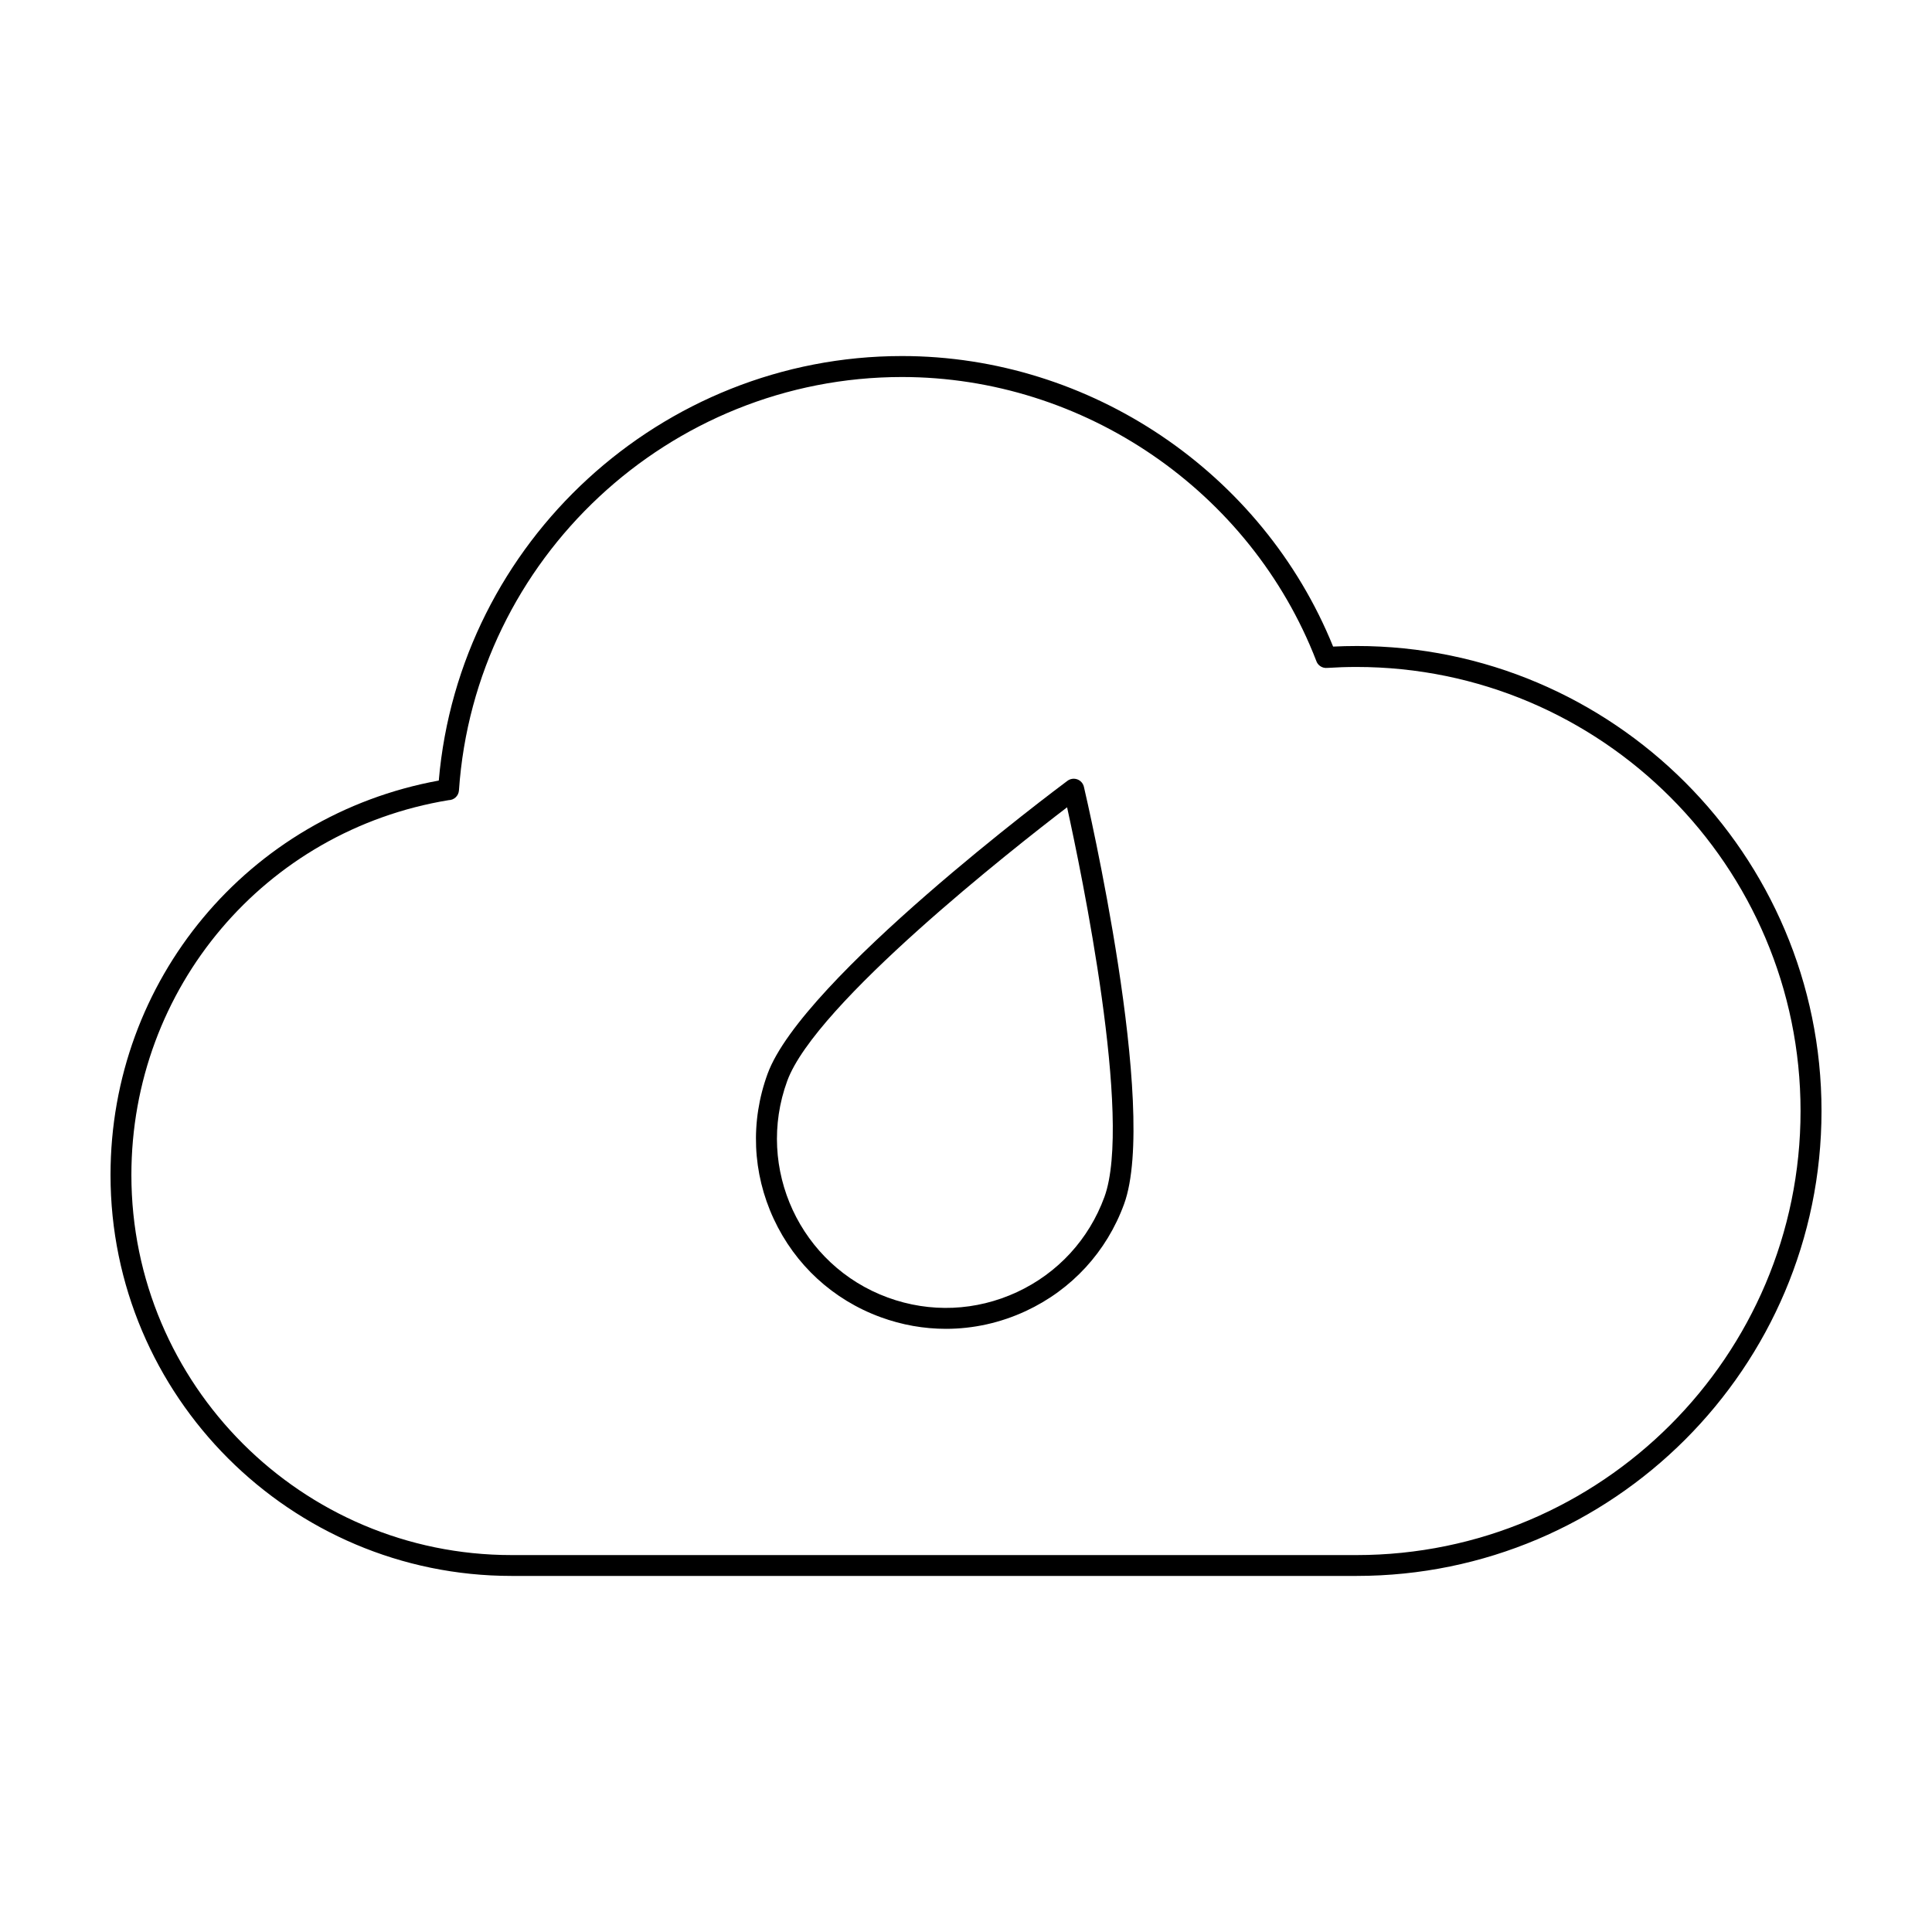 <?xml version="1.0" encoding="UTF-8"?>
<!-- The Best Svg Icon site in the world: iconSvg.co, Visit us! https://iconsvg.co -->
<svg fill="#000000" width="800px" height="800px" version="1.1" viewBox="144 144 512 512" xmlns="http://www.w3.org/2000/svg">
 <g>
  <path d="m503.49 315.2c-2.078 0-4.144 0.051-6.199 0.152-18.695-46.141-64.348-76.996-114.25-76.996-63.809 0-117.3 49.238-122.76 112.5-50.523 9.234-86.992 52.891-86.992 104.52 0 58.594 47.668 106.26 106.26 106.26h223.95c67.941 0 123.22-55.277 123.22-123.22 0-67.941-55.277-123.22-123.22-123.22zm0 240.91h-223.95c-55.539 0-100.72-45.184-100.72-100.72 0-49.539 35.414-91.336 84.07-99.34 1.445-0.012 2.637-1.137 2.738-2.578 4.184-61.438 55.758-109.56 117.41-109.56 48.262 0 92.359 30.215 109.78 75.195 0.289 0.883 1.016 1.594 1.965 1.828 0.328 0.078 0.656 0.105 0.988 0.066 2.551-0.164 5.121-0.25 7.715-0.25 64.891 0 117.68 52.793 117.68 117.68 0.004 64.887-52.789 117.68-117.68 117.68z"/>
  <path d="m429.5 350.54c-0.875-0.32-1.855-0.176-2.606 0.379-2.863 2.133-70.281 52.508-79.473 77.645-4.613 12.617-4.039 26.273 1.621 38.457 5.66 12.184 15.723 21.434 28.34 26.047 5.637 2.062 11.477 3.086 17.301 3.086 7.219 0 14.414-1.578 21.156-4.707 12.184-5.66 21.434-15.723 26.047-28.34 9.191-25.137-9.828-107.12-10.641-110.6-0.215-0.906-0.867-1.648-1.746-1.969zm7.184 110.66c-4.106 11.227-12.336 20.184-23.176 25.223-10.844 5.031-22.992 5.551-34.223 1.441-23.176-8.477-35.137-34.223-26.664-57.398 7.508-20.531 60.164-61.809 74.168-72.523 3.793 17.219 17.402 82.727 9.895 103.26z"/>
 </g>
</svg>